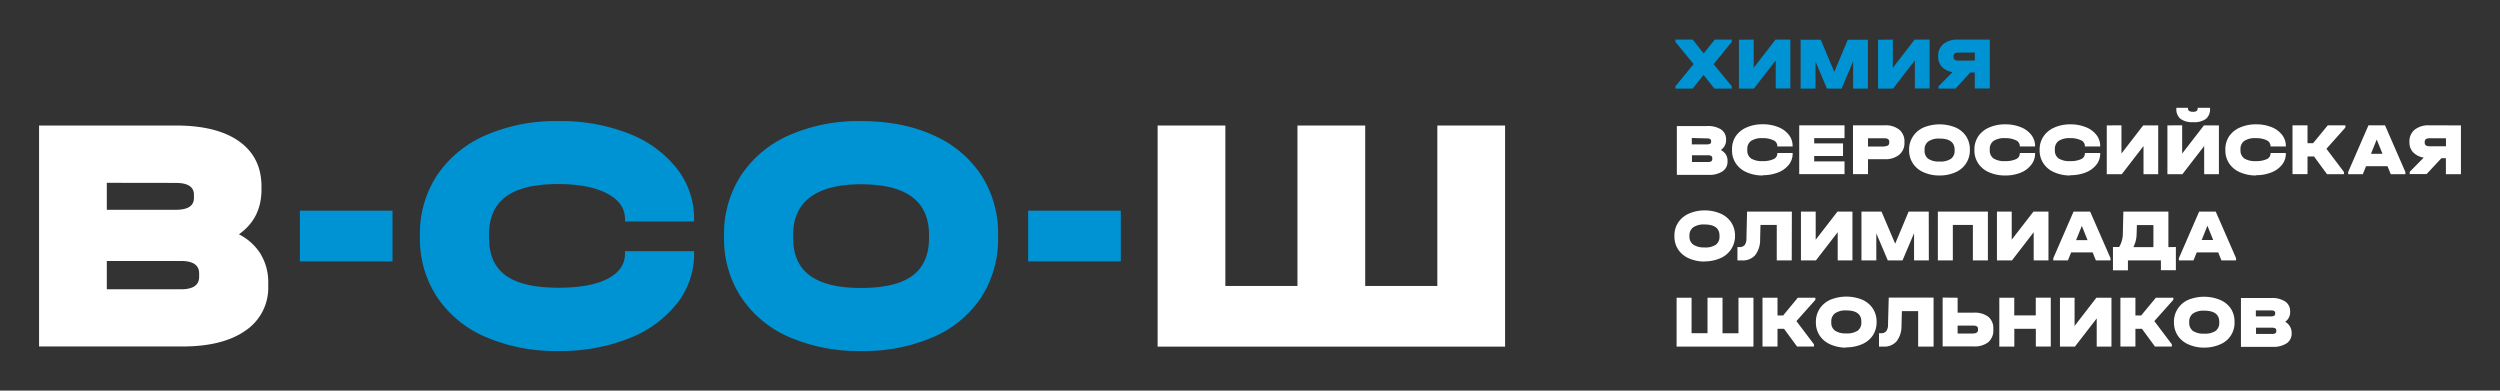 <?xml version="1.0" encoding="UTF-8"?> <svg xmlns="http://www.w3.org/2000/svg" id="Слой_1" data-name="Слой 1" viewBox="0 0 768 120"><rect x="0" y="0" width="768" height="120" fill="#333333" stroke="none"/> <defs> <style>.cls-1{fill:#0093d3;}.cls-2{fill:#fff;}</style> </defs> <path class="cls-1" d="M532,12.86l-5.59,6.83L532,26.52v.69h-5.32L523.33,23,520,27.21h-5.32v-.69l5.6-6.83-5.6-6.83v-.69H520l3.37,4.26,3.39-4.26H532Z"></path> <path class="cls-1" d="M538.74,12.17v8.67l6.69-8.67H550v15H545.5V18.55l-6.69,8.66H534.2v-15Z"></path> <path class="cls-1" d="M573.82,27.21h-4.54V18.84l-3.53,8.37h-4.52l-3.51-8.32v8.32h-4.56v-15h6.17l4.17,9.88,4.13-9.88h6.19Z"></path> <path class="cls-1" d="M581.48,12.17v8.67l6.69-8.67h4.61v15h-4.54V18.55l-6.69,8.66h-4.61v-15Z"></path> <path class="cls-1" d="M611.26,12.17v15h-4.61V22.28h-1.38l-4.56,4.93h-5.2v-.69l4.31-4.37a5.68,5.68,0,0,1-3.24-1.61,4.32,4.32,0,0,1-1.17-3.05v-.23A4.64,4.64,0,0,1,597,13.52a6.7,6.7,0,0,1,4.45-1.35Zm-11.15,5.32c0,.75.49,1.12,1.47,1.12h5.07V16.16h-5.07c-1,0-1.47.37-1.47,1.1Z"></path> <polygon class="cls-2" points="376.43 38.56 376.43 87.85 398.58 87.85 398.58 38.56 419.39 38.56 419.39 87.85 441.55 87.85 441.55 38.56 462.36 38.56 462.36 106.48 355.62 106.48 355.62 38.56 376.43 38.56"></polygon> <rect class="cls-1" x="315.85" y="64.72" width="28.46" height="15.58"></rect> <rect class="cls-1" x="92.12" y="64.72" width="28.46" height="15.58"></rect> <path class="cls-1" d="M149.22,103.53A34,34,0,0,1,134.3,91.31,32.54,32.54,0,0,1,129,72.82v-.51a32.54,32.54,0,0,1,5.28-18.49,34.4,34.4,0,0,1,14.92-12.27,53.85,53.85,0,0,1,22.37-4.35A57,57,0,0,1,193.08,41a34.67,34.67,0,0,1,14.8,10.72,24.77,24.77,0,0,1,5.34,15.58v.73H192v-.73q0-5-5.54-7.87c-3.7-1.93-8.68-2.89-15-2.89q-10.77,0-16,3.83t-5.23,11.7v1q0,7.86,5.18,11.59t16.16,3.73q9.74,0,15.07-2.74T192,77.9v-.73h21.23v.73a24.42,24.42,0,0,1-5.34,15.43A34.83,34.83,0,0,1,193.08,104a57,57,0,0,1-21.49,3.83,54.5,54.5,0,0,1-22.37-4.3"></path> <path class="cls-2" d="M61.18,84c0-2.55-1.87-3.83-5.59-3.83H32.81v8.7H55.59c3.72,0,5.59-1.28,5.59-3.83ZM32.81,56.16v8.29H54q5.58,0,5.58-3.63v-1q0-3.63-5.58-3.63Zm47.32,22a16.52,16.52,0,0,1,2.27,8.65v1a15.84,15.84,0,0,1-6.93,13.71q-6.94,4.92-19.47,4.92H12V38.56H54q12.63,0,19.46,4.87T80.33,57.2v1q0,8.9-6.93,13.77a17,17,0,0,1,6.73,6.15"></path> <path class="cls-1" d="M280.32,84.68q5.07-3.78,5.07-11.54v-1q0-15.54-20.92-15.53-10.25,0-15.53,3.93t-5.28,11.6v1q0,7.76,5.17,11.54t15.64,3.78q10.77,0,15.85-3.78m-37.91,18.85a33.69,33.69,0,0,1-14.76-12.27,32.91,32.91,0,0,1-5.23-18.44v-.51a32.91,32.91,0,0,1,5.23-18.44,34.06,34.06,0,0,1,14.76-12.32,52.63,52.63,0,0,1,22.06-4.35q12.73,0,22.27,4.35a33.91,33.91,0,0,1,14.71,12.27,33,33,0,0,1,5.17,18.49v.51a33,33,0,0,1-5.17,18.49,33.55,33.55,0,0,1-14.71,12.22,53.85,53.85,0,0,1-22.27,4.3,53.27,53.27,0,0,1-22.06-4.3"></path> <path class="cls-2" d="M699.29,101.74c0,.57-.42.85-1.24.85h-5v-1.92h5c.82,0,1.24.28,1.24.84Zm-1.58-6.39c.82,0,1.23.27,1.23.8v.23q0,.81-1.23.81H693V95.35ZM702,98.86a3.51,3.51,0,0,0,1.53-3v-.23a3.5,3.5,0,0,0-1.51-3,7.32,7.32,0,0,0-4.3-1.08h-9.3v15h9.73a7.42,7.42,0,0,0,4.31-1.08,3.53,3.53,0,0,0,1.53-3v-.23a3.68,3.68,0,0,0-.5-1.91A3.79,3.79,0,0,0,702,98.86m-24.87,3.64a5.86,5.86,0,0,1-3.46-.84,3,3,0,0,1-1.14-2.55v-.23a3,3,0,0,1,1.16-2.57,5.72,5.72,0,0,1,3.44-.87c3.08,0,4.63,1.15,4.63,3.44v.23a3,3,0,0,1-1.13,2.55,5.86,5.86,0,0,1-3.5.84m0,4.28a11.74,11.74,0,0,0,4.92-1,7.09,7.09,0,0,0,4.4-6.79v-.11a7.33,7.33,0,0,0-1.14-4.09A7.5,7.5,0,0,0,682,92.12a13,13,0,0,0-9.8,0A7.51,7.51,0,0,0,669,94.85a7.28,7.28,0,0,0-1.16,4.08V99a7.3,7.3,0,0,0,1.16,4.08,7.47,7.47,0,0,0,3.26,2.71,11.68,11.68,0,0,0,4.88,1m-9.46-15.32h-5.41l-4.51,5.45H656V91.46h-4.61v15H656V101h2l4,5.45h5.19v-.68l-5.38-7.13,5.82-6.52Zm-34.86,0v15h4.6l6.69-8.65v8.65h4.53v-15H644l-6.69,8.66V91.46Zm-18.63,0v15h4.61V101h6.61v5.45H630v-15h-4.61v5.45h-6.61V91.46Zm-8,11h-4.81v-2.45h4.81c1,0,1.46.35,1.46,1v.28a1,1,0,0,1-.35.84,1.78,1.78,0,0,1-1.11.28m-9.41-11v15h9.52a6.8,6.8,0,0,0,4.5-1.3,4.72,4.72,0,0,0,1.55-3.81v-.27a4.54,4.54,0,0,0-1.53-3.72,6.94,6.94,0,0,0-4.52-1.27h-4.92V91.46Zm-2.79,0H580.22L580,99.64a3.34,3.34,0,0,1-.54,2.09,2,2,0,0,1-1.68.63h-.55v4.12h1.42a5,5,0,0,0,4-1.65,7.63,7.63,0,0,0,1.49-4.83l.12-4.42h5v10.9H594Zm-26.82,11a5.86,5.86,0,0,1-3.46-.84,3,3,0,0,1-1.14-2.55v-.23a3,3,0,0,1,1.17-2.57,5.69,5.69,0,0,1,3.43-.87q4.64,0,4.63,3.44v.23a3,3,0,0,1-1.12,2.55,5.89,5.89,0,0,1-3.51.84m0,4.28a11.82,11.82,0,0,0,4.93-1,7.42,7.42,0,0,0,3.25-2.7A7.33,7.33,0,0,0,576.49,99v-.11a7.33,7.33,0,0,0-1.14-4.09,7.53,7.53,0,0,0-3.25-2.72,13,13,0,0,0-9.81,0A7.51,7.51,0,0,0,559,94.85a7.28,7.28,0,0,0-1.16,4.08V99a7.3,7.3,0,0,0,1.16,4.08,7.47,7.47,0,0,0,3.26,2.71,11.71,11.71,0,0,0,4.88,1m-9.46-15.32h-5.4l-4.51,5.45h-1.72V91.46h-4.61v15h4.61V101h2l4,5.45h5.2v-.68l-5.39-7.13,5.82-6.52Zm-42.63,0v15h23.61v-15h-4.6v10.9h-4.9V91.46h-4.61v10.9h-4.9V91.46Z"></path> <path class="cls-2" d="M676.36,73.73l1.76-4.38,1.77,4.38ZM680.67,65h-5.09l-6.23,14.33V80h4.49l1-2.47h6.59l1,2.47h4.49v-.69Zm-24.29,6.59.07-2.45,5.08,0v6.78h-6.16a9.14,9.14,0,0,0,1-4.31m9.76,4.31V65H652.3l-.16,6.59A8.1,8.1,0,0,1,651,75.88h-1.9v7.17h4.6V80h10.13v3h4.6V75.88Zm-28.36-2.15,1.77-4.38,1.76,4.38ZM642.09,65H637l-6.23,14.33V80h4.49l1-2.47h6.6l1,2.47h4.49v-.69Zm-28.63,0V80h4.61l6.68-8.66V80h4.54V65h-4.61L618,73.63V65Zm-18.15,0V80h4.6V69.1h6.16V80h4.61V65Zm-2.8,0h-6.18l-4.13,9.87L578,65h-6.16V80h4.56V71.69L579.94,80h4.51L588,71.64V80h4.54Zm-39.26,0V80h4.6l6.69-8.66V80h4.53V65h-4.6l-6.69,8.65V65Zm-2.79,0H536.7l-.19,8.17a3.42,3.42,0,0,1-.53,2.1,2.08,2.08,0,0,1-1.69.63h-.55V80h1.42a5,5,0,0,0,4.06-1.65,7.72,7.72,0,0,0,1.49-4.83l.11-4.42h5V80h4.6ZM523.65,76a5.82,5.82,0,0,1-3.46-.84A2.94,2.94,0,0,1,519,72.63V72.4a3,3,0,0,1,1.17-2.57,5.7,5.7,0,0,1,3.44-.87q4.62,0,4.62,3.44v.23a3,3,0,0,1-1.12,2.55,5.88,5.88,0,0,1-3.5.84m0,4.28a12,12,0,0,0,4.92-1,7.43,7.43,0,0,0,3.25-2.7A7.34,7.34,0,0,0,533,72.56v-.12a7.3,7.3,0,0,0-1.15-4.08,7.47,7.47,0,0,0-3.25-2.72,11.8,11.8,0,0,0-4.92-1,11.64,11.64,0,0,0-4.88,1,7.48,7.48,0,0,0-3.27,2.73,7.24,7.24,0,0,0-1.15,4.07v.12a7.29,7.29,0,0,0,1.15,4.08,7.44,7.44,0,0,0,3.27,2.71,11.8,11.8,0,0,0,4.88,1"></path> <path class="cls-2" d="M744.87,43.58c0-.73.49-1.1,1.47-1.1h5.06v2.45h-5.06c-1,0-1.47-.37-1.47-1.12Zm1.35-5.08a6.69,6.69,0,0,0-4.44,1.35,4.6,4.6,0,0,0-1.6,3.73v.23a4.27,4.27,0,0,0,1.16,3,5.67,5.67,0,0,0,3.23,1.6l-4.3,4.37v.69h5.19L750,48.6h1.38v4.92H756v-15Zm-17.85,8.74,1.76-4.37,1.77,4.37Zm4.31-8.74h-5.09l-6.23,14.33v.69h4.49l1-2.47h6.59l1,2.47h4.49v-.69Zm-12.18,0h-5.41L710.58,44h-1.71V38.5h-4.61v15h4.61V48.07h2l4,5.45h5.19v-.69l-5.38-7.12,5.82-6.53ZM693,53.82a12.45,12.45,0,0,0,4.75-.85,7.66,7.66,0,0,0,3.28-2.36,5.38,5.38,0,0,0,1.18-3.41V47h-4.7v.16a1.87,1.87,0,0,1-1.18,1.73,7.45,7.45,0,0,1-3.33.6,6.15,6.15,0,0,1-3.57-.82,3,3,0,0,1-1.15-2.56v-.23a3,3,0,0,1,1.16-2.59,6,6,0,0,1,3.54-.85,7.29,7.29,0,0,1,3.31.64,2,2,0,0,1,1.22,1.74V45h4.7v-.16a5.44,5.44,0,0,0-1.18-3.44,7.6,7.6,0,0,0-3.28-2.37A12.45,12.45,0,0,0,693,38.2a11.9,11.9,0,0,0-4.94,1,7.61,7.61,0,0,0-3.3,2.71A7.22,7.22,0,0,0,683.63,46v.12a7.14,7.14,0,0,0,1.17,4.08,7.47,7.47,0,0,0,3.3,2.71,12.06,12.06,0,0,0,4.94,1M673.75,37.53a6.13,6.13,0,0,0,3.91-1,3.85,3.85,0,0,0,1.27-3.18v-.23h-3.81v.23c0,.66-.45,1-1.37,1-1.07,0-1.6-.32-1.6-1v-.23h-3.57v.23a3.82,3.82,0,0,0,1.28,3.17,6,6,0,0,0,3.89,1m-7.92,1v15h4.6l6.69-8.66v8.66h4.53v-15h-4.6l-6.69,8.65V38.5Zm-18.63,0v15h4.61l6.68-8.66v8.66H663v-15h-4.61l-6.68,8.65V38.5ZM636,53.82a12.45,12.45,0,0,0,4.75-.85A7.66,7.66,0,0,0,644,50.61a5.38,5.38,0,0,0,1.18-3.41V47h-4.7v.16a1.88,1.88,0,0,1-1.17,1.73,7.53,7.53,0,0,1-3.34.6,6.15,6.15,0,0,1-3.57-.82,2.94,2.94,0,0,1-1.14-2.56v-.23a3,3,0,0,1,1.15-2.59,6,6,0,0,1,3.54-.85,7.29,7.29,0,0,1,3.31.64,1.93,1.93,0,0,1,1.22,1.74V45h4.7v-.16A5.44,5.44,0,0,0,644,41.42a7.6,7.6,0,0,0-3.28-2.37A12.45,12.45,0,0,0,636,38.2a11.9,11.9,0,0,0-4.94,1,7.61,7.61,0,0,0-3.3,2.71A7.22,7.22,0,0,0,626.57,46v.12a7.14,7.14,0,0,0,1.17,4.08,7.47,7.47,0,0,0,3.3,2.71,12.06,12.06,0,0,0,4.94,1m-20,0a12.49,12.49,0,0,0,4.75-.85A7.57,7.57,0,0,0,624,50.61a5.38,5.38,0,0,0,1.18-3.41V47h-4.69v.16a1.89,1.89,0,0,1-1.18,1.73,7.51,7.51,0,0,1-3.33.6,6.21,6.21,0,0,1-3.58-.82,2.94,2.94,0,0,1-1.14-2.56v-.23a3,3,0,0,1,1.15-2.59,6,6,0,0,1,3.54-.85,7.27,7.27,0,0,1,3.31.64,1.94,1.94,0,0,1,1.23,1.74V45h4.69v-.16A5.44,5.44,0,0,0,624,41.42a7.51,7.51,0,0,0-3.27-2.37A12.49,12.49,0,0,0,616,38.2a11.94,11.94,0,0,0-5,1,7.67,7.67,0,0,0-3.3,2.71A7.22,7.22,0,0,0,606.54,46v.12a7.14,7.14,0,0,0,1.17,4.08,7.53,7.53,0,0,0,3.3,2.71,12.11,12.11,0,0,0,5,1m-20.18-4.29a5.85,5.85,0,0,1-3.46-.83,3,3,0,0,1-1.14-2.55v-.23a3,3,0,0,1,1.16-2.57,5.72,5.72,0,0,1,3.44-.87c3.08,0,4.63,1.15,4.63,3.44v.23a3,3,0,0,1-1.13,2.55,5.84,5.84,0,0,1-3.5.83m0,4.29a11.9,11.9,0,0,0,4.92-1A7.42,7.42,0,0,0,604,50.16a7.28,7.28,0,0,0,1.14-4.08V46A7.36,7.36,0,0,0,604,41.87a7.55,7.55,0,0,0-3.26-2.71,13,13,0,0,0-9.8,0,7.51,7.51,0,0,0-3.26,2.73A7.24,7.24,0,0,0,586.48,46v.12a7.3,7.3,0,0,0,1.16,4.08,7.47,7.47,0,0,0,3.26,2.71,11.8,11.8,0,0,0,4.88,1m-16.87-8.89h-5.06V42.48h5.06c1,0,1.47.37,1.47,1.1v.23c0,.75-.49,1.12-1.47,1.12m-9.67-6.43v15h4.61v-4.6H579a6.65,6.65,0,0,0,4.45-1.37,4.65,4.65,0,0,0,1.6-3.74v-.23a4.63,4.63,0,0,0-1.6-3.73A6.7,6.7,0,0,0,579,38.5Zm-16.52,0v15h13.92V49.58h-9.32V47.93h8.86V44.06h-8.86V42.44h9.32V38.5ZM541.5,53.82a12.49,12.49,0,0,0,4.75-.85,7.63,7.63,0,0,0,3.27-2.36,5.38,5.38,0,0,0,1.18-3.41V47H546v.16a1.89,1.89,0,0,1-1.18,1.73,7.51,7.51,0,0,1-3.33.6,6.21,6.21,0,0,1-3.58-.82,2.94,2.94,0,0,1-1.14-2.56v-.23a3,3,0,0,1,1.15-2.59,6,6,0,0,1,3.54-.85,7.27,7.27,0,0,1,3.31.64A1.94,1.94,0,0,1,546,44.86V45h4.69v-.16a5.44,5.44,0,0,0-1.18-3.44,7.57,7.57,0,0,0-3.27-2.37,12.49,12.49,0,0,0-4.75-.85,11.94,11.94,0,0,0-5,1,7.67,7.67,0,0,0-3.3,2.71A7.22,7.22,0,0,0,532.08,46v.12a7.14,7.14,0,0,0,1.17,4.08,7.53,7.53,0,0,0,3.3,2.71,12.11,12.11,0,0,0,5,1m-15.54-5c0,.56-.41.85-1.24.85h-5V47.7h5c.83,0,1.24.29,1.24.85Zm-1.58-6.39c.82,0,1.23.27,1.23.8v.23c0,.53-.41.8-1.23.8h-4.7V42.39Zm4.28,3.5a3.5,3.5,0,0,0,1.54-3v-.23a3.55,3.55,0,0,0-1.51-3,7.44,7.44,0,0,0-4.31-1.07h-9.3v15h9.73a7.32,7.32,0,0,0,4.31-1.09,3.5,3.5,0,0,0,1.53-3v-.23a3.56,3.56,0,0,0-.5-1.91,3.82,3.82,0,0,0-1.49-1.37"></path> </svg> 